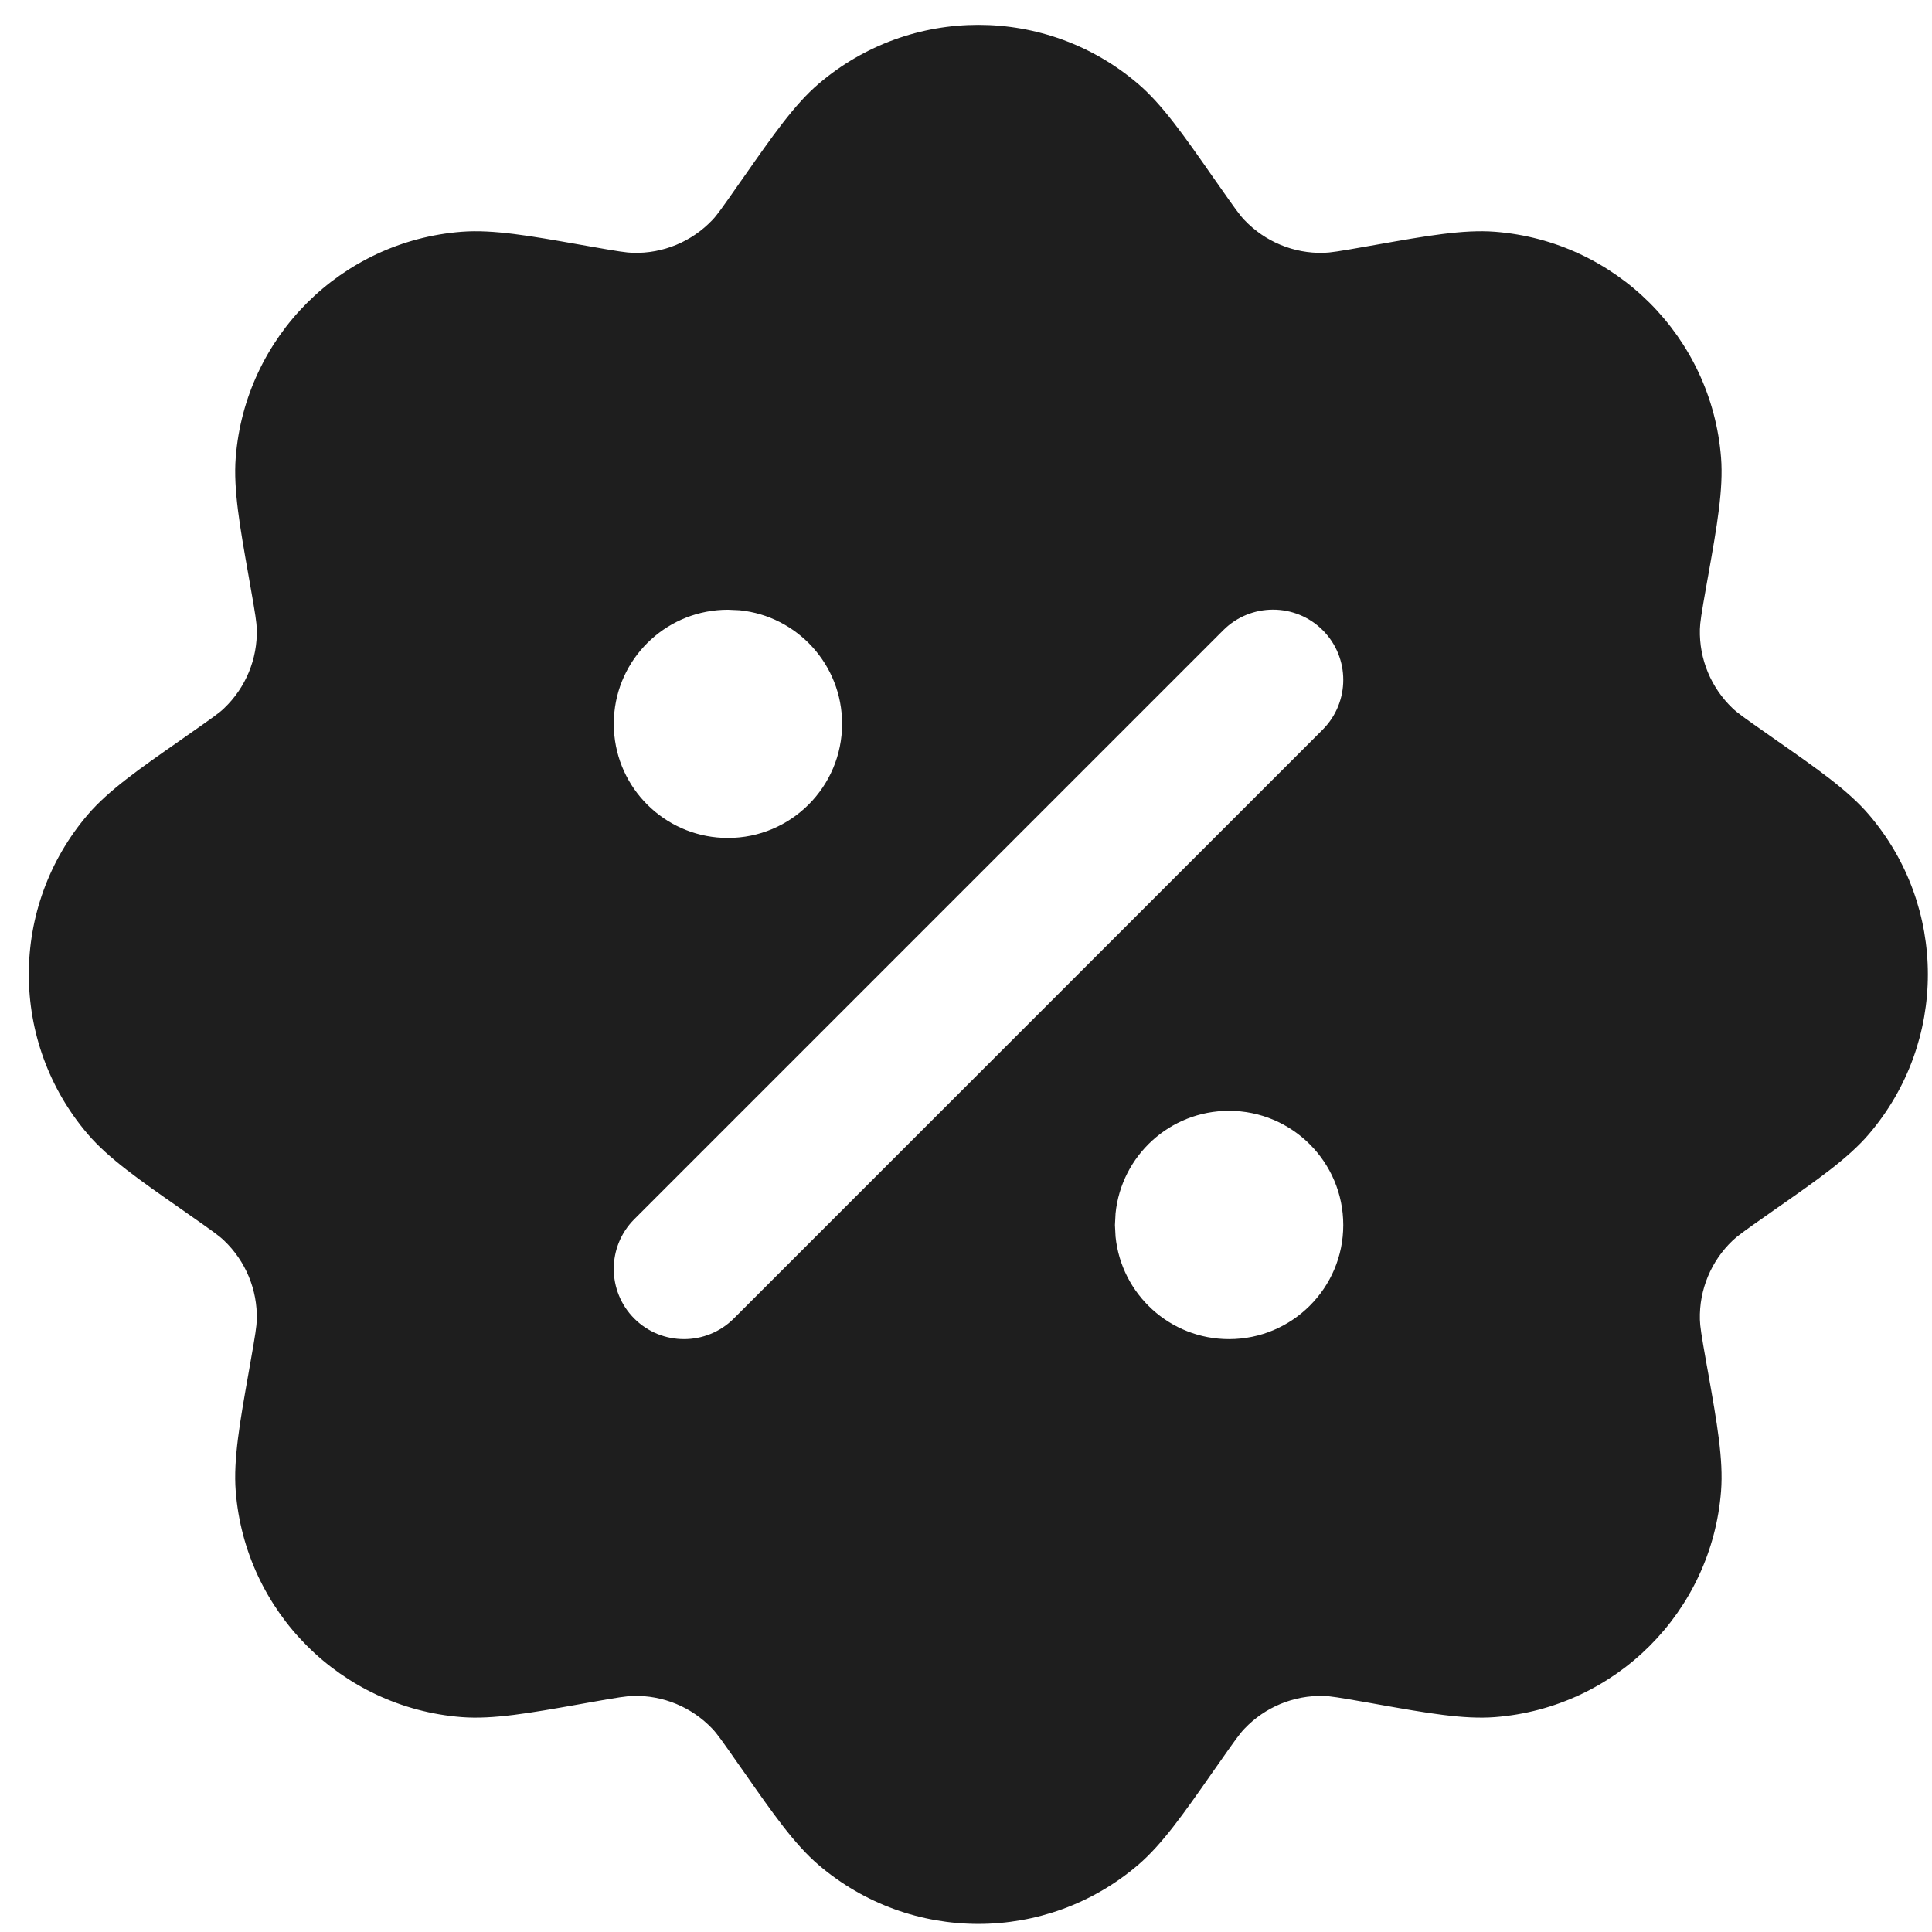 <svg width="22" height="22" viewBox="0 0 22 22" fill="none" xmlns="http://www.w3.org/2000/svg">
<path fill-rule="evenodd" clip-rule="evenodd" d="M9.321 0.955C10.368 0.059 11.913 0.059 12.96 0.955C13.234 1.189 13.483 1.545 13.804 2.005L13.866 2.093C14.066 2.379 14.119 2.452 14.171 2.506C14.405 2.752 14.732 2.888 15.072 2.879C15.147 2.877 15.237 2.864 15.579 2.803L15.682 2.785C16.236 2.687 16.664 2.611 17.024 2.639C18.398 2.746 19.491 3.838 19.598 5.212C19.626 5.569 19.551 5.993 19.454 6.54L19.433 6.657C19.372 7 19.359 7.09 19.357 7.165C19.348 7.505 19.484 7.832 19.73 8.066C19.785 8.118 19.858 8.171 20.143 8.37L20.231 8.432C20.691 8.753 21.047 9.002 21.281 9.276C22.177 10.323 22.177 11.867 21.281 12.915C21.047 13.189 20.691 13.438 20.231 13.759L20.143 13.821C19.857 14.021 19.785 14.074 19.73 14.126C19.484 14.36 19.348 14.687 19.357 15.027C19.359 15.102 19.372 15.191 19.433 15.534L19.454 15.65C19.551 16.198 19.626 16.622 19.598 16.979C19.491 18.353 18.398 19.446 17.024 19.553C16.667 19.581 16.243 19.506 15.696 19.409L15.579 19.388C15.237 19.328 15.147 19.314 15.072 19.312C14.732 19.303 14.405 19.439 14.171 19.685C14.119 19.739 14.066 19.812 13.866 20.098L13.804 20.186C13.483 20.646 13.234 21.002 12.96 21.236C11.913 22.132 10.368 22.132 9.321 21.236C9.047 21.002 8.798 20.646 8.477 20.186L8.415 20.098C8.216 19.813 8.163 19.739 8.111 19.685C7.877 19.439 7.55 19.303 7.21 19.312C7.135 19.314 7.045 19.327 6.702 19.388L6.585 19.409C6.038 19.506 5.614 19.581 5.257 19.553C3.883 19.446 2.791 18.353 2.684 16.979C2.656 16.619 2.732 16.191 2.83 15.637L2.848 15.534C2.909 15.191 2.922 15.102 2.924 15.027C2.933 14.687 2.797 14.36 2.551 14.126C2.497 14.074 2.424 14.021 2.138 13.821L2.05 13.759C1.59 13.438 1.234 13.189 1 12.915C0.104 11.867 0.104 10.323 1 9.276C1.234 9.002 1.59 8.753 2.05 8.432L2.138 8.37C2.423 8.171 2.497 8.118 2.551 8.066C2.797 7.832 2.933 7.505 2.924 7.165C2.922 7.09 2.909 7 2.848 6.657L2.83 6.554C2.732 6 2.656 5.572 2.684 5.212C2.791 3.838 3.883 2.746 5.257 2.639C5.617 2.611 6.045 2.687 6.599 2.785L6.702 2.803C7.045 2.864 7.135 2.877 7.21 2.879C7.55 2.888 7.877 2.752 8.111 2.506C8.163 2.452 8.216 2.378 8.415 2.093L8.477 2.005C8.799 1.545 9.047 1.189 9.321 0.955ZM15.062 7.176C14.75 6.864 14.242 6.864 13.93 7.176L7.223 13.883C6.911 14.195 6.911 14.703 7.223 15.015C7.535 15.327 8.042 15.327 8.355 15.015L15.062 8.308C15.374 7.995 15.374 7.488 15.062 7.176ZM15.296 13.95C15.296 13.232 14.713 12.649 13.995 12.649C13.322 12.649 12.769 13.161 12.703 13.817L12.696 13.95L12.703 14.082C12.769 14.738 13.323 15.249 13.995 15.249C14.713 15.249 15.296 14.667 15.296 13.95ZM9.589 8.242C9.589 7.569 9.078 7.015 8.422 6.949L8.289 6.943C7.616 6.943 7.062 7.454 6.996 8.11L6.989 8.242L6.996 8.375C7.062 9.031 7.616 9.542 8.289 9.542C9.007 9.542 9.589 8.96 9.589 8.242Z" fill="#1E1E1E"/>
</svg>
